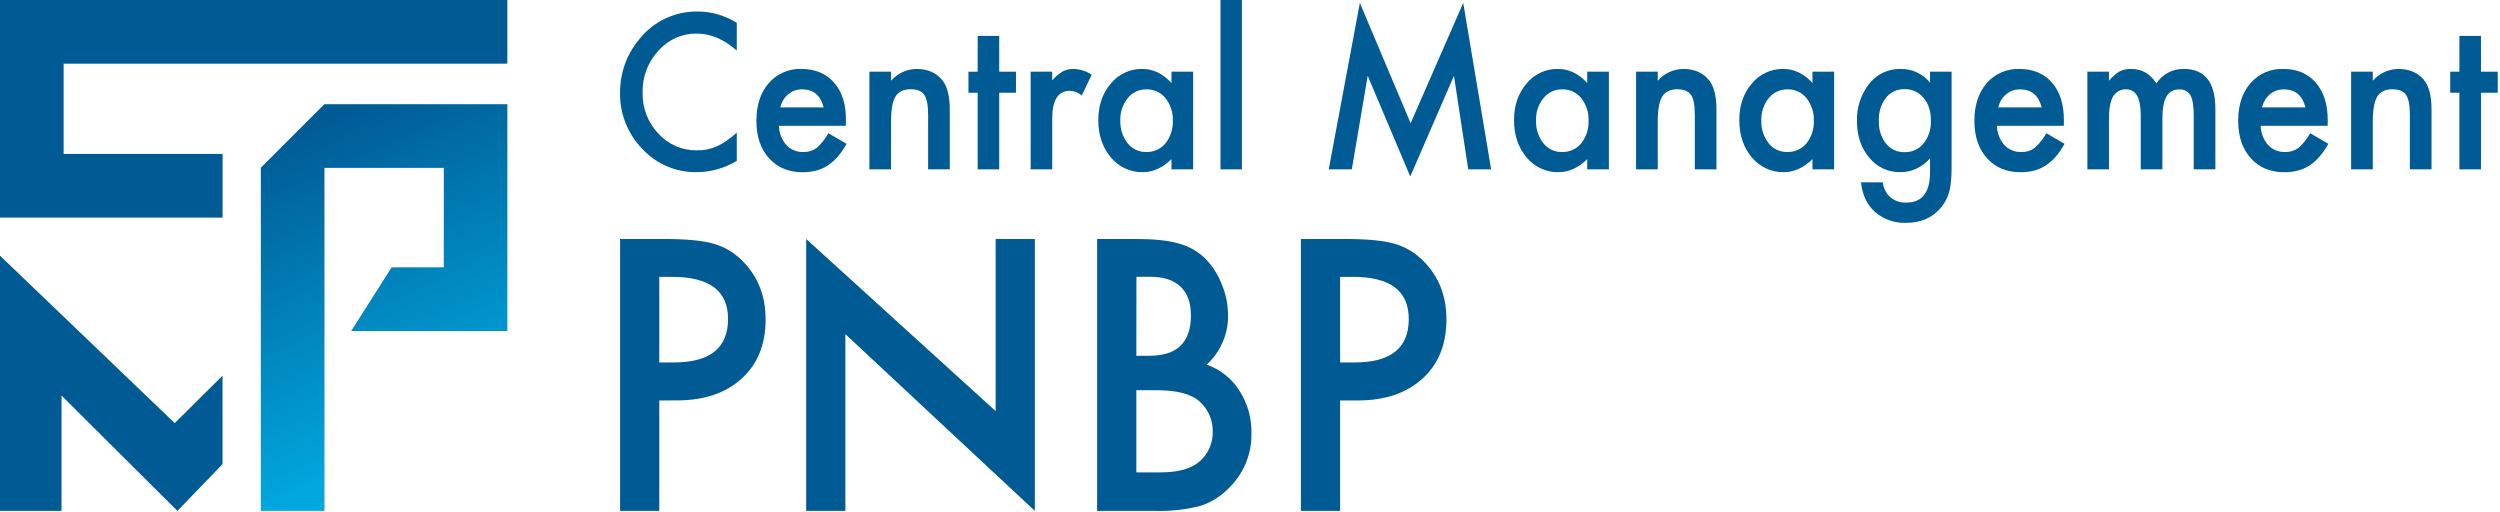 <svg width="537" height="110" viewBox="0 0 537 110" fill="none"
  xmlns="http://www.w3.org/2000/svg">
  <g clip-path="url(#clip0_401_568)">
    <path d="M108.98 13.676V0H0V46.739H47.812V33.063H13.668V13.676H108.98Z" fill="#005B95"/>
    <path d="M69.651 22.402L56.026 36.03C56.021 36.039 56.019 36.049 56.019 36.059C56.019 36.069 56.021 36.079 56.026 36.089V109.741H69.694V36.051H95.328V57.422H84.128L75.428 71.098H108.986V22.375H69.71C69.687 22.376 69.666 22.386 69.651 22.402Z" fill="url(#paint0_linear_401_568)"/>
    <path d="M37.527 90.882L0 54.921V109.741H13.214V84.964L38.108 109.741L47.801 99.693V80.691L37.527 90.882Z" fill="#005B95"/>
    <path d="M158.262 4.913V10.857C155.489 8.428 152.62 7.213 149.657 7.213C148.095 7.193 146.548 7.513 145.123 8.152C143.698 8.792 142.43 9.735 141.406 10.915C139.159 13.342 137.947 16.551 138.029 19.858C137.947 23.133 139.161 26.307 141.406 28.69C142.449 29.845 143.727 30.764 145.153 31.384C146.58 32.004 148.123 32.312 149.678 32.286C151.159 32.329 152.63 32.035 153.98 31.424C154.698 31.102 155.382 30.712 156.026 30.261C156.807 29.718 157.553 29.128 158.262 28.494V34.55C155.654 36.133 152.665 36.974 149.615 36.982C147.437 37.011 145.277 36.582 143.274 35.725C141.272 34.868 139.471 33.601 137.987 32.006C136.427 30.406 135.199 28.512 134.376 26.434C133.553 24.356 133.151 22.135 133.193 19.901C133.156 15.77 134.576 11.758 137.205 8.573C138.709 6.626 140.649 5.06 142.869 4.001C145.089 2.942 147.526 2.419 149.985 2.475C152.917 2.498 155.784 3.343 158.262 4.913Z" fill="#005B95"/>
    <path d="M181.681 27.029H167.316C167.351 28.543 167.911 29.998 168.901 31.144C169.366 31.639 169.932 32.03 170.56 32.29C171.188 32.55 171.864 32.673 172.543 32.651C173.566 32.691 174.572 32.388 175.402 31.789C176.419 30.882 177.275 29.809 177.934 28.616L181.845 30.895C181.306 31.881 180.664 32.808 179.932 33.661C179.305 34.394 178.577 35.033 177.77 35.559C177.004 36.054 176.164 36.422 175.281 36.649C174.332 36.884 173.357 36.999 172.379 36.993C169.387 36.993 166.986 35.988 165.175 33.978C163.364 31.969 162.465 29.28 162.479 25.913C162.479 22.596 163.36 19.911 165.122 17.859C165.992 16.858 167.075 16.065 168.291 15.537C169.508 15.009 170.827 14.759 172.152 14.808C175.101 14.808 177.442 15.795 179.176 17.769C180.91 19.744 181.752 22.458 181.703 25.913L181.681 27.029ZM176.924 23.068C176.28 20.48 174.724 19.188 172.257 19.192C171.717 19.187 171.18 19.279 170.672 19.461C170.179 19.636 169.722 19.9 169.324 20.239C168.906 20.58 168.549 20.99 168.267 21.45C167.969 21.954 167.746 22.499 167.606 23.068H176.924Z" fill="#005B95"/>
    <path d="M186.745 15.4H191.396V17.341C192.081 16.559 192.922 15.929 193.865 15.493C194.808 15.056 195.833 14.823 196.872 14.808C199.201 14.808 201.017 15.576 202.321 17.113C203.445 18.418 204.009 20.549 204.012 23.507V36.379H199.361V24.66C199.361 22.59 199.086 21.163 198.537 20.376C198.008 19.573 197.025 19.171 195.614 19.171C194.078 19.171 192.987 19.699 192.342 20.757C191.697 21.815 191.382 23.646 191.396 26.252V36.379H186.745V15.4Z" fill="#005B95"/>
    <path d="M214.631 19.922V36.379H210.001V19.922H208.024V15.4H210.001V7.711H214.631V15.4H218.23V19.922H214.631Z" fill="#005B95"/>
    <path d="M221.38 15.4H226.01V17.272C226.652 16.504 227.419 15.85 228.278 15.336C229.016 14.965 229.835 14.783 230.662 14.808C232.031 14.855 233.359 15.287 234.494 16.056L232.379 20.493C231.653 19.89 230.748 19.543 229.805 19.504C227.279 19.504 226.016 21.499 226.016 25.49V36.379H221.386L221.38 15.4Z" fill="#005B95"/>
    <path d="M251.634 15.4H256.285V36.379H251.634V34.179C249.724 36.048 247.674 36.982 245.482 36.982C244.172 37.006 242.873 36.733 241.683 36.183C240.493 35.634 239.443 34.822 238.611 33.809C236.814 31.673 235.915 29.002 235.915 25.797C235.915 22.656 236.814 20.036 238.611 17.939C239.426 16.94 240.457 16.14 241.626 15.598C242.795 15.055 244.072 14.785 245.36 14.808C247.689 14.808 249.781 15.812 251.634 17.822V15.4ZM240.646 25.824C240.567 27.592 241.113 29.331 242.189 30.736C242.661 31.343 243.267 31.831 243.959 32.163C244.652 32.496 245.412 32.663 246.18 32.651C246.968 32.678 247.752 32.526 248.473 32.205C249.193 31.884 249.832 31.404 250.339 30.8C251.429 29.418 251.991 27.693 251.925 25.935C251.992 24.174 251.43 22.447 250.339 21.064C249.841 20.459 249.211 19.976 248.497 19.651C247.783 19.327 247.005 19.17 246.222 19.192C245.456 19.182 244.699 19.347 244.007 19.675C243.315 20.003 242.708 20.486 242.231 21.085C241.153 22.424 240.591 24.105 240.646 25.824Z" fill="#005B95"/>
    <path d="M266.761 0V36.379H262.157V0H266.761Z" fill="#005B95"/>
    <path d="M285.413 36.379L292.099 0.624L303.003 26.469L314.304 0.624L320.297 36.379H315.376L312.311 16.283L302.924 37.908L293.785 16.283L290.366 36.379H285.413Z" fill="#005B95"/>
    <path d="M340.937 15.4H345.588V36.379H340.937V34.179C339.027 36.048 336.974 36.982 334.779 36.982C333.469 37.007 332.17 36.734 330.98 36.185C329.79 35.635 328.74 34.823 327.908 33.809C326.111 31.673 325.213 29.002 325.213 25.797C325.213 22.656 326.111 20.036 327.908 17.939C328.723 16.94 329.754 16.139 330.923 15.597C332.092 15.054 333.369 14.785 334.658 14.808C336.987 14.808 339.08 15.813 340.937 17.822V15.4ZM329.943 25.824C329.866 27.592 330.413 29.331 331.486 30.737C331.959 31.344 332.566 31.832 333.259 32.165C333.952 32.497 334.714 32.663 335.482 32.651C336.27 32.678 337.053 32.525 337.773 32.205C338.492 31.884 339.13 31.404 339.637 30.8C340.726 29.418 341.288 27.694 341.222 25.935C341.29 24.174 340.728 22.447 339.637 21.064C339.139 20.459 338.51 19.976 337.797 19.651C337.085 19.327 336.307 19.17 335.525 19.192C334.758 19.182 334 19.347 333.307 19.675C332.615 20.003 332.006 20.486 331.529 21.085C330.451 22.424 329.888 24.105 329.943 25.824Z" fill="#005B95"/>
    <path d="M351.434 15.4H356.085V17.341C356.768 16.558 357.608 15.928 358.551 15.492C359.493 15.055 360.517 14.822 361.555 14.808C363.891 14.808 365.704 15.574 367.01 17.113C368.134 18.418 368.696 20.549 368.696 23.507V36.379H364.045V24.66C364.045 22.59 363.772 21.163 363.225 20.376C362.679 19.59 361.705 19.188 360.303 19.171C358.763 19.171 357.672 19.699 357.031 20.757C356.39 21.815 356.074 23.646 356.085 26.252V36.379H351.434V15.4Z" fill="#005B95"/>
    <path d="M389.32 15.4H393.971V36.379H389.32V34.179C387.413 36.048 385.363 36.982 383.167 36.982C381.857 37.006 380.558 36.733 379.369 36.183C378.179 35.634 377.128 34.822 376.296 33.809C374.499 31.672 373.601 29.002 373.601 25.797C373.601 22.656 374.499 20.036 376.296 17.938C377.111 16.941 378.141 16.14 379.309 15.598C380.477 15.056 381.753 14.786 383.041 14.808C385.377 14.808 387.47 15.812 389.32 17.822V15.4ZM378.331 25.823C378.252 27.592 378.799 29.331 379.875 30.736C380.346 31.343 380.952 31.831 381.645 32.163C382.337 32.496 383.097 32.663 383.865 32.651C384.653 32.678 385.437 32.526 386.158 32.205C386.879 31.884 387.517 31.404 388.025 30.8C389.114 29.418 389.677 27.693 389.61 25.935C389.678 24.174 389.116 22.447 388.025 21.064C387.526 20.459 386.896 19.976 386.183 19.651C385.469 19.327 384.691 19.17 383.907 19.192C383.142 19.182 382.384 19.347 381.693 19.675C381.001 20.003 380.394 20.486 379.917 21.085C378.839 22.424 378.276 24.105 378.331 25.823Z" fill="#005B95"/>
    <path d="M419.203 35.882C419.203 36.876 419.172 37.744 419.108 38.526C419.061 39.195 418.976 39.861 418.855 40.52C418.561 42.017 417.896 43.416 416.92 44.587C415.109 46.769 412.618 47.862 409.446 47.866C407.04 47.959 404.684 47.152 402.84 45.602C401.057 44.051 400.028 41.904 399.753 39.161H404.404C404.514 40.015 404.818 40.833 405.292 41.551C405.774 42.201 406.41 42.72 407.143 43.062C407.875 43.405 408.682 43.56 409.489 43.513C412.878 43.513 414.573 41.338 414.573 36.987V34.031C412.734 35.998 410.62 36.982 408.231 36.982C406.949 37.012 405.678 36.748 404.514 36.21C403.351 35.672 402.326 34.874 401.518 33.878C399.757 31.784 398.876 29.164 398.876 26.019C398.792 23.219 399.655 20.473 401.323 18.224C402.12 17.136 403.168 16.256 404.379 15.662C405.589 15.067 406.925 14.774 408.273 14.808C409.478 14.788 410.672 15.043 411.764 15.555C412.856 16.066 413.817 16.82 414.573 17.759V15.4H419.203V35.882ZM414.758 25.913C414.758 23.872 414.23 22.241 413.173 21.021C412.684 20.421 412.065 19.94 411.362 19.616C410.66 19.291 409.892 19.132 409.119 19.149C408.311 19.121 407.508 19.294 406.782 19.651C406.057 20.008 405.43 20.539 404.959 21.196C403.984 22.585 403.499 24.26 403.58 25.956C403.508 27.64 404.001 29.301 404.98 30.673C405.456 31.323 406.085 31.845 406.81 32.195C407.535 32.544 408.336 32.71 409.14 32.677C409.951 32.702 410.756 32.528 411.485 32.17C412.214 31.813 412.844 31.282 413.321 30.625C414.323 29.265 414.831 27.602 414.758 25.913Z" fill="#005B95"/>
    <path d="M443.305 27.029H428.939C428.972 28.544 429.533 29.999 430.525 31.144C430.989 31.641 431.554 32.032 432.182 32.292C432.811 32.552 433.487 32.675 434.167 32.651C435.189 32.691 436.196 32.388 437.026 31.789C438.043 30.882 438.899 29.809 439.558 28.616L443.469 30.895C442.928 31.88 442.287 32.807 441.556 33.661C440.928 34.392 440.2 35.031 439.394 35.559C438.627 36.053 437.787 36.42 436.904 36.649C435.955 36.884 434.981 36.999 434.003 36.993C431.011 36.993 428.61 35.988 426.799 33.978C424.988 31.969 424.089 29.28 424.103 25.913C424.103 22.596 424.984 19.911 426.746 17.859C427.616 16.858 428.699 16.065 429.915 15.537C431.132 15.009 432.451 14.759 433.776 14.808C436.725 14.808 439.057 15.791 440.773 17.759C442.489 19.726 443.34 22.444 443.326 25.913L443.305 27.029ZM438.548 23.068C437.903 20.48 436.346 19.188 433.876 19.192C433.336 19.188 432.799 19.28 432.29 19.461C431.799 19.639 431.342 19.902 430.943 20.239C430.525 20.58 430.167 20.99 429.885 21.45C429.585 21.953 429.362 22.498 429.225 23.068H438.548Z" fill="#005B95"/>
    <path d="M448.369 15.4H452.999V17.341C453.649 16.555 454.419 15.879 455.282 15.336C456.07 14.955 456.939 14.773 457.814 14.808C460.076 14.808 461.866 15.842 463.184 17.912C463.824 16.935 464.702 16.137 465.736 15.594C466.77 15.05 467.925 14.78 469.093 14.808C473.607 14.808 475.863 17.672 475.863 23.401V36.379H471.212V24.745C471.212 22.735 470.978 21.314 470.509 20.482C470.276 20.068 469.93 19.729 469.512 19.505C469.094 19.28 468.62 19.179 468.147 19.213C467.587 19.177 467.028 19.299 466.535 19.565C466.041 19.832 465.633 20.232 465.356 20.72C464.775 21.725 464.479 23.364 464.479 25.564V36.379H459.833V24.792C459.833 21.059 458.804 19.192 456.746 19.192C456.176 19.154 455.607 19.278 455.103 19.548C454.599 19.818 454.182 20.224 453.897 20.72C453.302 21.742 453.004 23.35 453.004 25.543V36.379H448.374L448.369 15.4Z" fill="#005B95"/>
    <path d="M499.965 27.029H485.599C485.634 28.543 486.194 29.998 487.185 31.144C487.651 31.64 488.217 32.031 488.846 32.291C489.475 32.55 490.152 32.673 490.832 32.651C491.854 32.691 492.861 32.388 493.691 31.789C494.708 30.882 495.564 29.809 496.223 28.616L500.134 30.895C499.593 31.881 498.95 32.809 498.215 33.661C497.591 34.393 496.864 35.033 496.059 35.559C495.291 36.054 494.449 36.422 493.564 36.649C492.615 36.885 491.64 37 490.663 36.993C487.671 36.993 485.271 35.988 483.464 33.978C481.656 31.969 480.756 29.28 480.763 25.913C480.763 22.596 481.644 19.911 483.406 17.859C484.276 16.858 485.359 16.065 486.575 15.537C487.791 15.009 489.11 14.759 490.435 14.808C493.385 14.808 495.717 15.791 497.433 17.759C499.149 19.726 500.005 22.444 500.002 25.913L499.965 27.029ZM495.208 23.068C494.563 20.48 493.006 19.188 490.536 19.192C489.996 19.188 489.459 19.28 488.95 19.461C488.458 19.639 488.002 19.902 487.602 20.239C487.184 20.58 486.827 20.99 486.545 21.45C486.245 21.953 486.022 22.498 485.885 23.068H495.208Z" fill="#005B95"/>
    <path d="M505.023 15.4H509.674V17.341C510.36 16.56 511.201 15.931 512.144 15.495C513.087 15.058 514.111 14.824 515.15 14.808C517.486 14.808 519.299 15.574 520.605 17.113C521.729 18.418 522.291 20.549 522.291 23.507V36.379H517.64V24.66C517.64 22.59 517.366 21.163 516.82 20.376C516.274 19.59 515.3 19.188 513.897 19.171C512.358 19.171 511.267 19.699 510.626 20.757C509.984 21.815 509.667 23.646 509.674 26.252V36.379H505.023V15.4Z" fill="#005B95"/>
    <path d="M532.914 19.922V36.379H528.279V19.922H526.308V15.4H528.279V7.711H532.914V15.4H536.514V19.922H532.914Z" fill="#005B95"/>
    <path d="M141.613 86.022V109.741H133.193V51.335H142.733C147.409 51.335 150.933 51.675 153.304 52.356C155.725 53.052 157.915 54.386 159.646 56.217C162.849 59.488 164.451 63.624 164.451 68.623C164.451 73.972 162.74 78.202 159.319 81.316C155.897 84.429 151.283 85.992 145.476 86.006L141.613 86.022ZM141.613 77.852H144.757C152.509 77.852 156.385 74.737 156.385 68.507C156.385 62.485 152.397 59.472 144.419 59.469H141.613V77.852Z" fill="#005B95"/>
    <path d="M173.167 109.741V51.335L213.864 88.302V51.335H222.284V109.741L181.586 71.775V109.741H173.167Z" fill="#005B95"/>
    <path d="M235.662 109.741V51.335H244.05C247.785 51.335 250.76 51.638 252.977 52.245C255.093 52.781 257.043 53.833 258.653 55.307C260.265 56.879 261.526 58.775 262.353 60.87C263.284 63.025 263.771 65.345 263.785 67.692C263.817 69.689 263.423 71.669 262.631 73.502C261.84 75.334 260.667 76.977 259.192 78.322C262.091 79.329 264.563 81.288 266.206 83.88C267.968 86.603 268.874 89.792 268.807 93.035C268.854 95.177 268.47 97.306 267.675 99.295C266.88 101.284 265.692 103.093 264.182 104.611C262.468 106.457 260.318 107.843 257.929 108.641C254.824 109.446 251.622 109.816 248.415 109.741H235.662ZM244.087 76.424H246.729C249.858 76.424 252.157 75.699 253.6 74.25C255.043 72.801 255.815 70.654 255.815 67.83C255.815 65.006 255.07 62.991 253.574 61.568C252.078 60.146 249.911 59.453 247.073 59.453H244.108L244.087 76.424ZM244.087 101.465H249.293C253.098 101.465 255.893 100.684 257.675 99.122C258.589 98.323 259.314 97.332 259.801 96.221C260.288 95.109 260.524 93.904 260.493 92.691C260.515 91.502 260.286 90.322 259.82 89.228C259.353 88.134 258.66 87.151 257.786 86.345C256.025 84.66 252.88 83.815 248.352 83.812H244.087V101.465Z" fill="#005B95"/>
    <path d="M287.855 86.022V109.741H279.436V51.335H288.976C293.652 51.335 297.175 51.675 299.547 52.356C301.968 53.052 304.158 54.386 305.889 56.217C309.092 59.488 310.694 63.624 310.694 68.623C310.694 73.972 308.983 78.202 305.561 81.316C302.14 84.429 297.538 85.998 291.756 86.022H287.855ZM287.855 77.852H291C298.752 77.852 302.619 74.737 302.602 68.507C302.602 62.485 298.615 59.472 290.641 59.469H287.855V77.852Z" fill="#005B95"/>
  </g>
  <defs>
    <linearGradient id="paint0_linear_401_568" x1="94.033" y1="92.035" x2="65.448" y2="27.75" gradientUnits="userSpaceOnUse">
      <stop stop-color="#00A6DC"/>
      <stop offset="1" stop-color="#005B95"/>
    </linearGradient>
    <clipPath id="clip0_401_568">
      <rect width="537" height="110" fill="white"/>
    </clipPath>
  </defs>
</svg>
